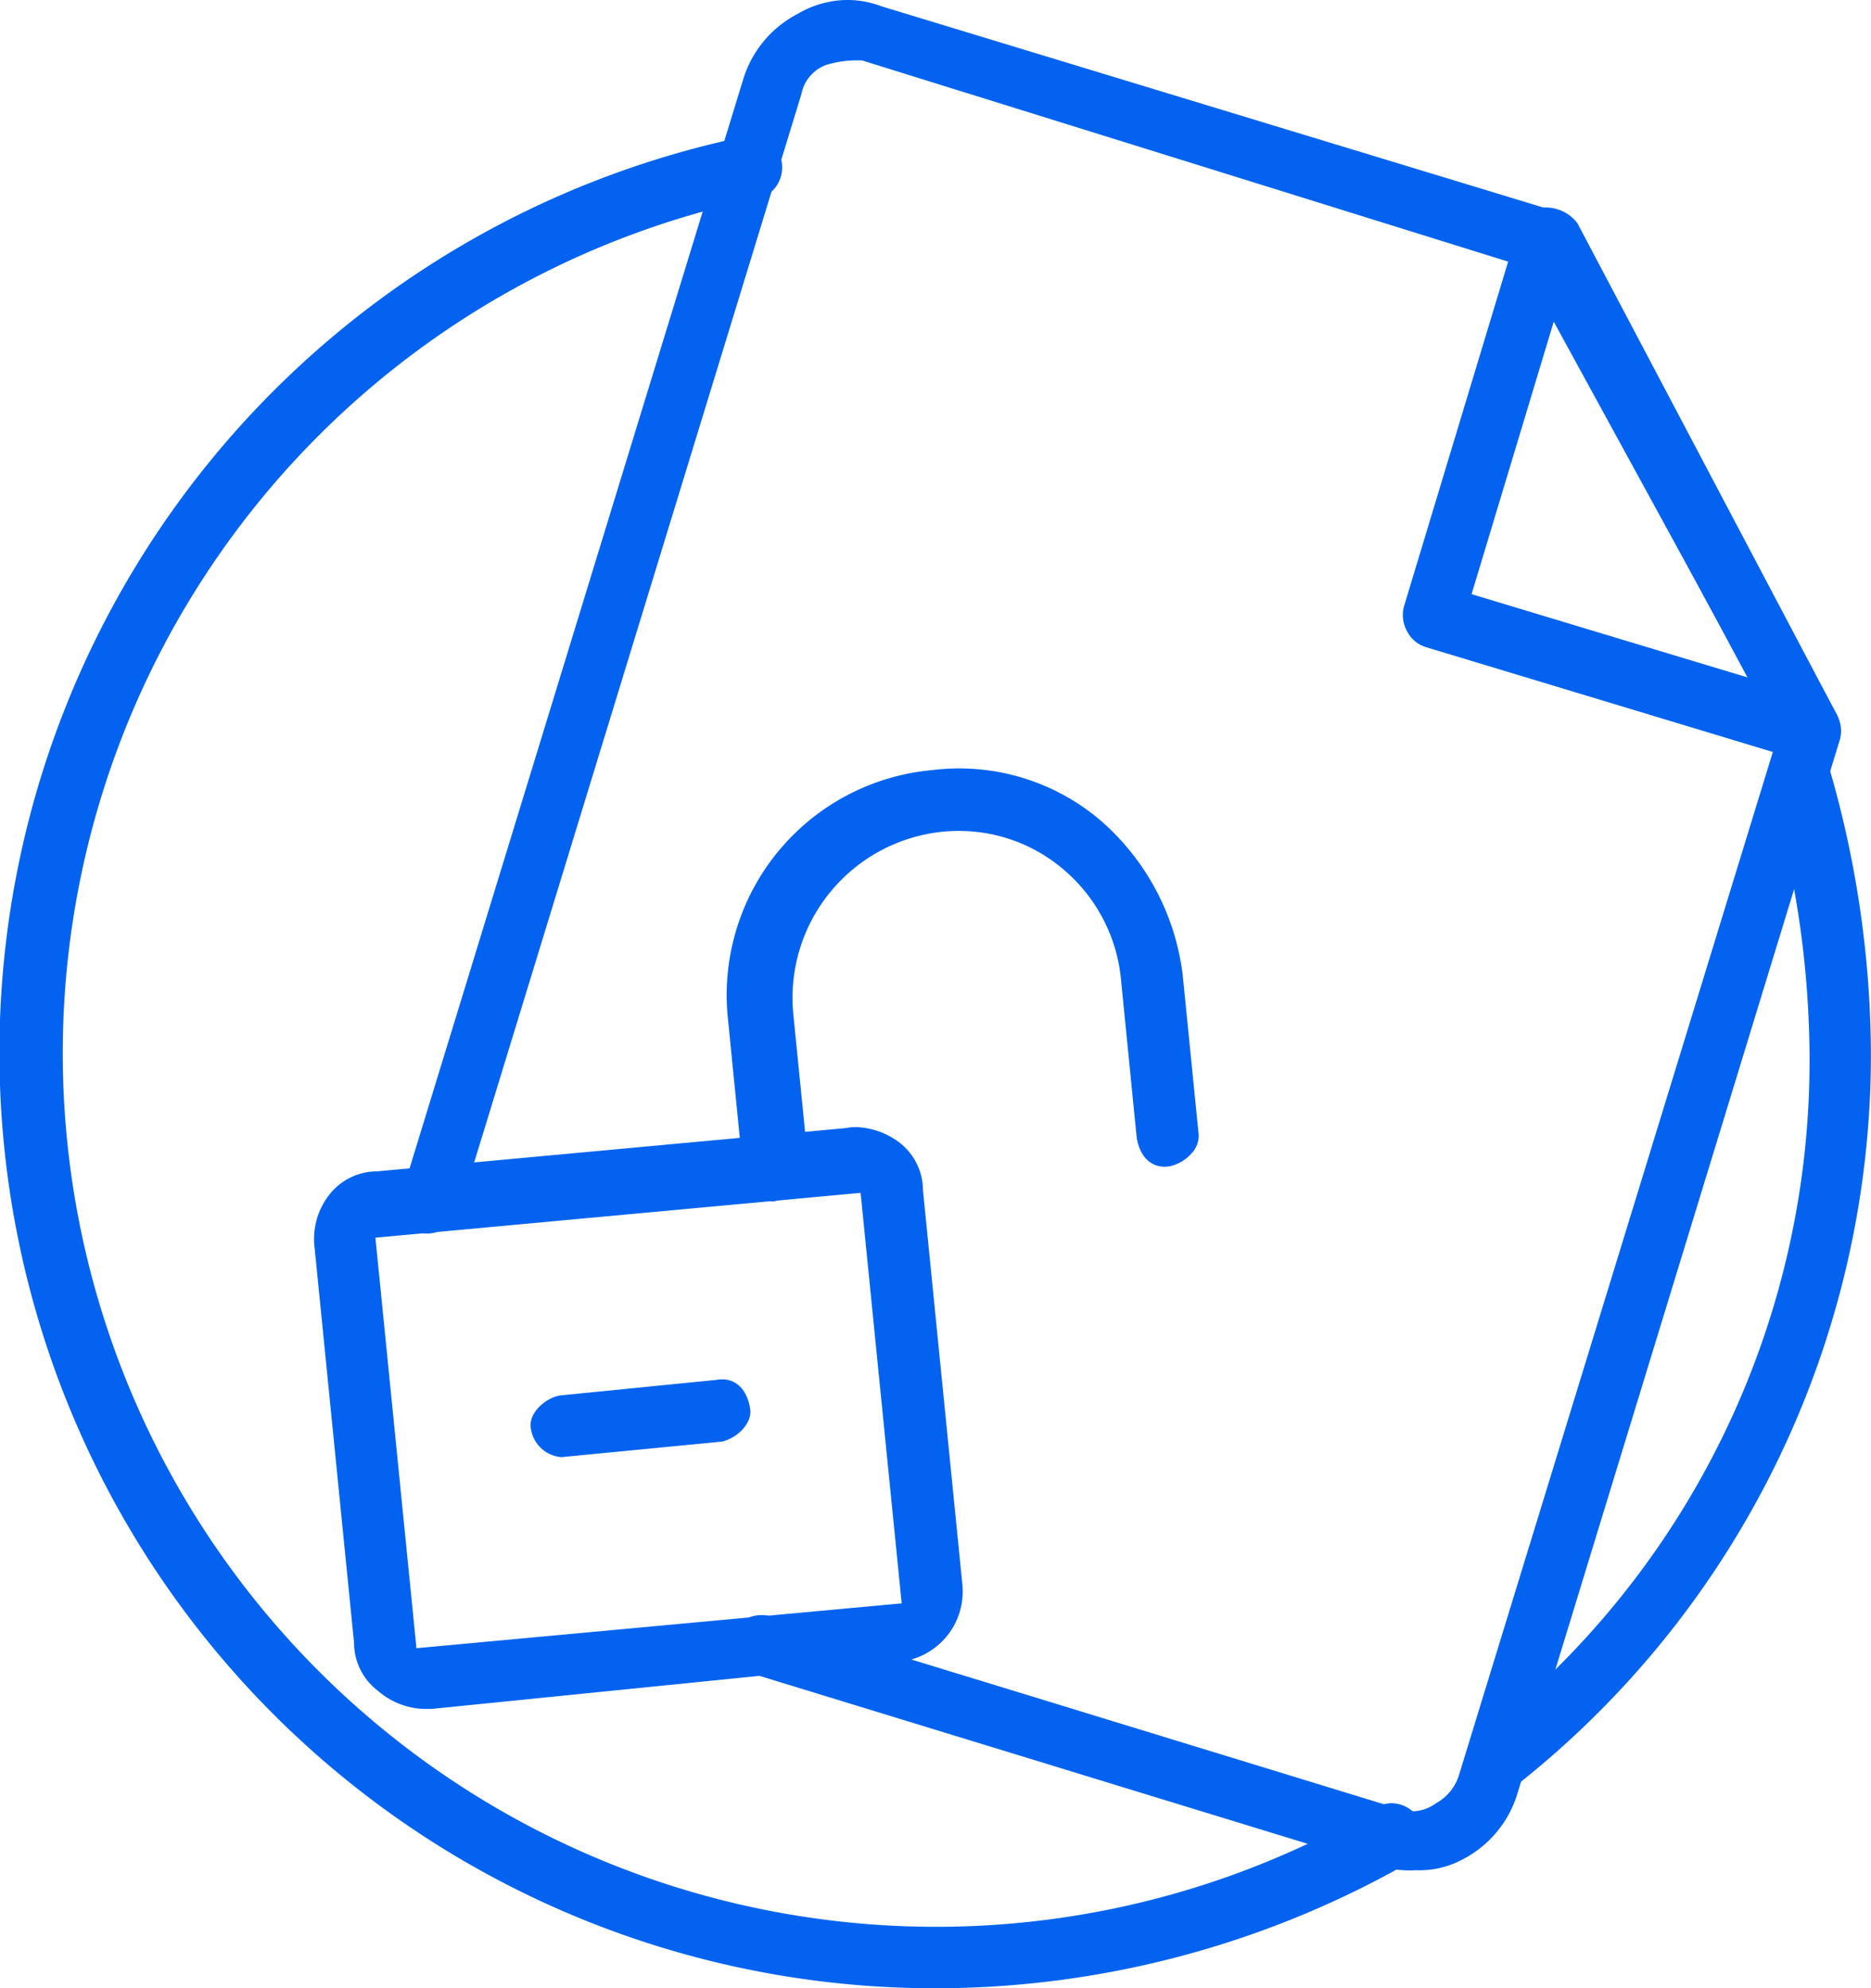 <svg xmlns="http://www.w3.org/2000/svg" width="95.995" height="102" viewBox="0 0 95.995 102">
  <g id="Group_5229" data-name="Group 5229" transform="translate(-295.5 -292.591)">
    <path id="Path_7542" data-name="Path 7542" d="M343.5,395.536a48,48,0,0,1-9.8-94.995,1.557,1.557,0,0,1,.3-.029,1.586,1.586,0,0,1,1.6,1.285,1.709,1.709,0,0,1-.269,1.288,1.461,1.461,0,0,1-.984.628,44.81,44.81,0,1,0,31.782,82.553,1.5,1.5,0,0,1,.782-.225,1.7,1.7,0,0,1,1.442.878,1.475,1.475,0,0,1,.158,1.211,1.8,1.8,0,0,1-.814,1.011,49.121,49.121,0,0,1-24.2,6.395Z" transform="translate(0 -0.945)" fill="#0363f0"/>
    <path id="Path_7543" data-name="Path 7543" d="M382.556,389.671a1.385,1.385,0,0,1-1.249-.611A1.773,1.773,0,0,1,381,387.7a1.234,1.234,0,0,1,.573-.846,43.912,43.912,0,0,0,16.965-35.092A49.873,49.873,0,0,0,396.5,338.12a1.5,1.5,0,0,1,.049-1.229,1.731,1.731,0,0,1,.9-.864,1.334,1.334,0,0,1,.5-.1,1.734,1.734,0,0,1,1.55,1.06,53.008,53.008,0,0,1,2.189,14.772,47.745,47.745,0,0,1-18.2,37.6A1.1,1.1,0,0,1,382.556,389.671Z" transform="translate(-10.197 -5.171)" fill="#0363f0"/>
    <path id="Path_7544" data-name="Path 7544" d="M370.9,388.536a5.216,5.216,0,0,1-1.677-.179l-32.3-9.893a1.749,1.749,0,0,1-1.111-1.915,1.6,1.6,0,0,1,1.592-1.1,1.62,1.62,0,0,1,.313.03l32.249,9.879a2.481,2.481,0,0,0,.806.152,2.068,2.068,0,0,0,1.183-.409,2.482,2.482,0,0,0,1.182-1.438l16.405-53.47-13.091-23.934-33.937-10.568h-.067a5.4,5.4,0,0,0-1.754.225,1.985,1.985,0,0,0-1.288,1.489l-17.562,57.329a1.8,1.8,0,0,1-1.612,1.141,1.542,1.542,0,0,1-.3-.03,1.745,1.745,0,0,1-1.067-1.9l17.549-57.277a5.633,5.633,0,0,1,2.824-3.379,5.043,5.043,0,0,1,2.525-.7,4.953,4.953,0,0,1,1.744.324l34.538,10.5c.561.188.787.327.921.727l13.553,25.1a1.725,1.725,0,0,1,.172,1.266l-16.553,54.1a5.644,5.644,0,0,1-2.824,3.38,4.673,4.673,0,0,1-2.406.547Z" transform="translate(-2.784)" fill="#0363f0"/>
    <path id="Path_7545" data-name="Path 7545" d="M397.713,333.064,378.4,327.229a1.623,1.623,0,0,1-.944-.785,1.729,1.729,0,0,1-.179-1.279l5.857-19.387a1.51,1.51,0,0,1,1.4-1.1,2.036,2.036,0,0,1,1.652.814l13.3,25.19a1.745,1.745,0,0,1-.179,1.77,1.086,1.086,0,0,1-1.046.611Zm-16.961-8.55,14.154,4.27-9.886-18.424Z" transform="translate(-9.75 -1.442)" fill="#0363f0"/>
    <path id="Path_7546" data-name="Path 7546" d="M319.442,388.093a3.8,3.8,0,0,1-2.36-.92,3.109,3.109,0,0,1-1.236-2.474l-2.02-20.227a3.681,3.681,0,0,1,.721-2.72,3.109,3.109,0,0,1,2.474-1.236l24.057-2.221a2.649,2.649,0,0,1,.511-.051,3.9,3.9,0,0,1,2.211.771,3.108,3.108,0,0,1,1.236,2.473l2.021,20.227a3.621,3.621,0,0,1-3.235,3.958l-24,2.42Zm-2.5-24.175,2.106,21.059,24.895-2.3-2.107-21.059Z" transform="translate(-2.181 -7.833)" fill="#0363f0"/>
    <path id="Path_7547" data-name="Path 7547" d="M340.238,359.566a1.722,1.722,0,0,1-1.551-1.462l-.8-8.03a11.585,11.585,0,0,1,10.5-12.637,11.18,11.18,0,0,1,8.559,2.524,12.486,12.486,0,0,1,4.286,7.991l.806,8.063a1.29,1.29,0,0,1-.348,1.079,2.09,2.09,0,0,1-1.117.666,1.745,1.745,0,0,1-.276.023c-.737,0-1.269-.553-1.424-1.48l-.8-8.044a8.436,8.436,0,0,0-2.973-5.737,8.251,8.251,0,0,0-5.378-1.963c-.271,0-.542.013-.809.04a8.564,8.564,0,0,0-7.66,9.359l.8,7.995A2.433,2.433,0,0,1,340.238,359.566Z" transform="translate(-5.051 -5.34)" fill="#0363f0"/>
    <path id="Path_7548" data-name="Path 7548" d="M327.993,376.929a1.719,1.719,0,0,1-1.567-1.462c-.149-.749.683-1.545,1.472-1.7l8.03-.8a1.992,1.992,0,0,1,.317-.029c.738,0,1.271.553,1.426,1.48.151.764-.681,1.559-1.469,1.716Z" transform="translate(-3.688 -9.586)" fill="#0363f0"/>
  </g>
</svg>
